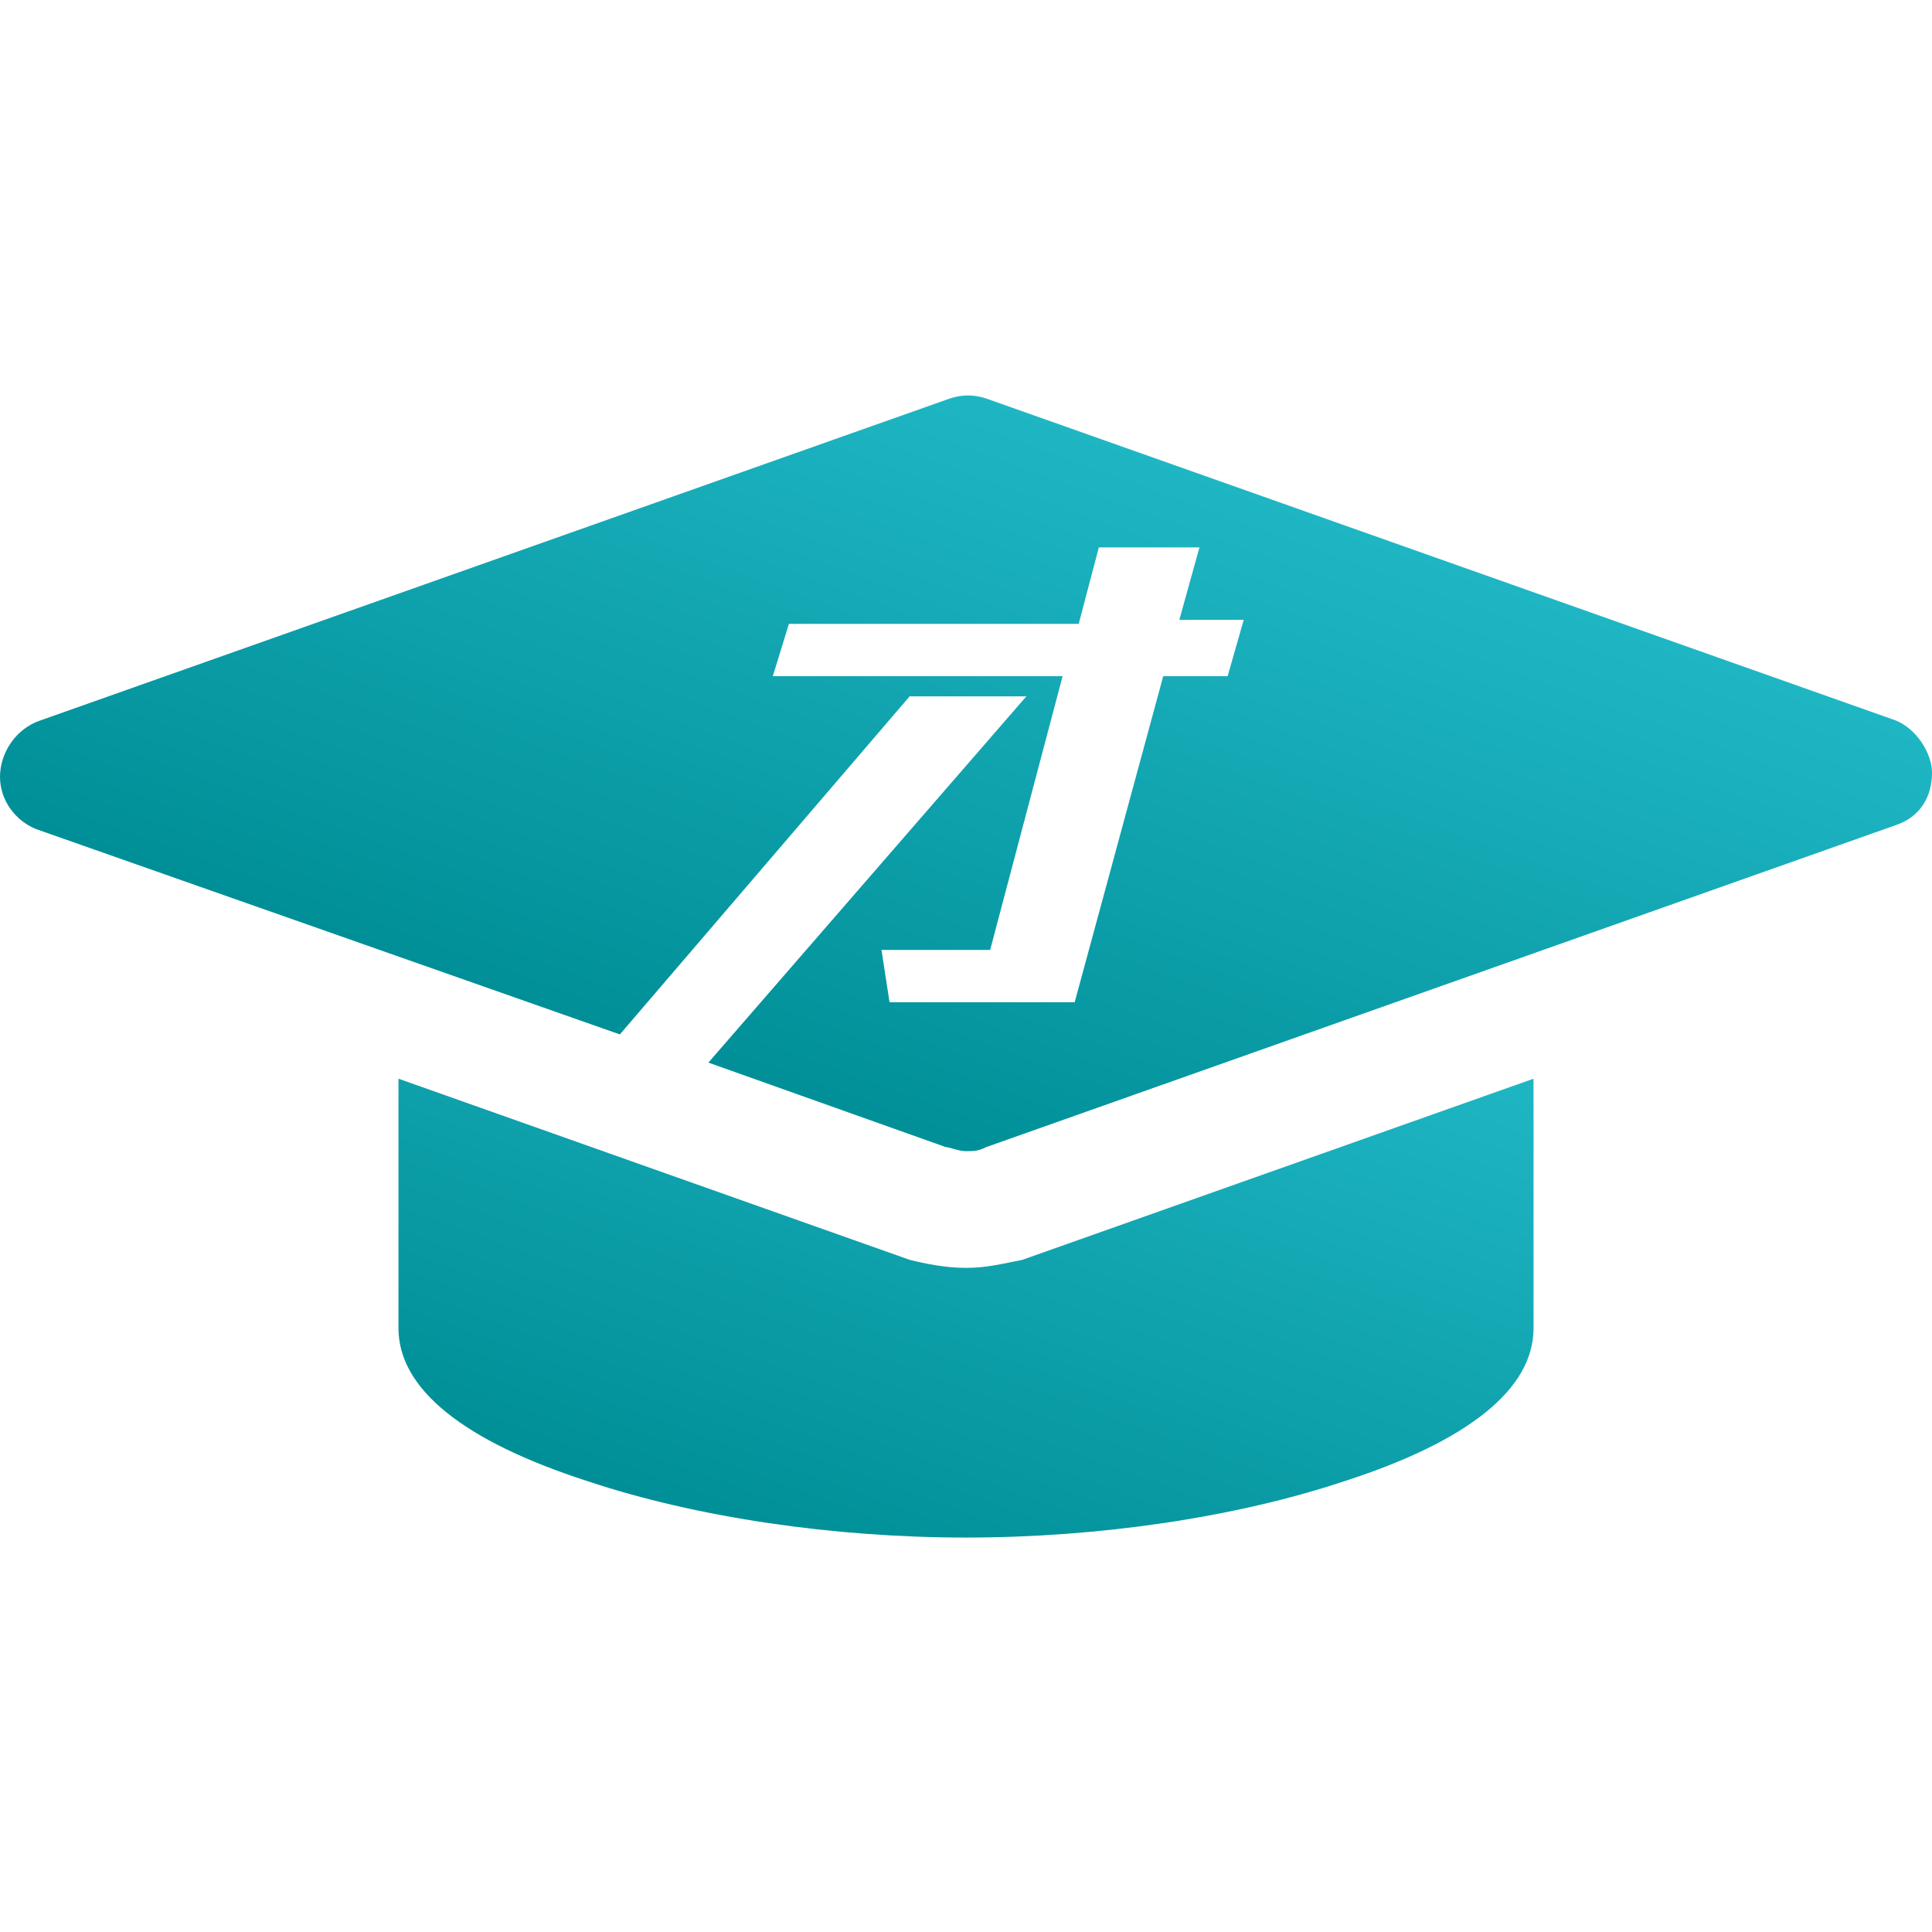 <?xml version="1.0" encoding="utf-8"?>
<!-- Generator: $$$/GeneralStr/196=Adobe Illustrator 27.6.0, SVG Export Plug-In . SVG Version: 6.00 Build 0)  -->
<svg version="1.1" id="_圖層_1" xmlns="http://www.w3.org/2000/svg" xmlns:xlink="http://www.w3.org/1999/xlink" x="0px" y="0px"
	 viewBox="0 0 48 48" style="enable-background:new 0 0 48 48;" xml:space="preserve">
<style type="text/css">
	.st0{fill:url(#SVGID_1_);}
	.st1{fill:url(#SVGID_00000136379967134112993830000012795932512598767510_);}
</style>
<linearGradient id="SVGID_1_" gradientUnits="userSpaceOnUse" x1="20.735" y1="10.763" x2="26.707" y2="27.166" gradientTransform="matrix(1 0 0 -1 0 49.77)">
	<stop  offset="0" style="stop-color:#008F97"/>
	<stop  offset="1" style="stop-color:#1FB6C4"/>
</linearGradient>
<path class="st0" d="M24,31.5c-0.5,0-1-0.1-1.4-0.2L9.9,26.8v6.2c0,1.5,1.6,2.8,4.7,3.8c2.7,0.9,6.1,1.4,9.4,1.4s6.7-0.5,9.4-1.4
	c3.1-1,4.7-2.3,4.7-3.8v-6.2l-12.7,4.5C24.9,31.4,24.5,31.5,24,31.5z"/>
<linearGradient id="SVGID_00000078752287080631661650000012165239180591435704_" gradientUnits="userSpaceOnUse" x1="20.886" y1="21.922" x2="27.126" y2="39.084" gradientTransform="matrix(1 0 0 -1 0 49.77)">
	<stop  offset="0" style="stop-color:#008F97"/>
	<stop  offset="1" style="stop-color:#1FB6C4"/>
</linearGradient>
<path style="fill:url(#SVGID_00000078752287080631661650000012165239180591435704_);" d="M47.1,17.9l-22.6-8c-0.3-0.1-0.6-0.1-0.9,0
	l-22.6,8C0.4,18.1,0,18.7,0,19.3c0,0.6,0.4,1.1,0.9,1.3l14.5,5.1l7.2-8.4h2.9l-7.9,9.1l5.9,2.1c0.1,0,0.3,0.1,0.5,0.1s0.3,0,0.5-0.1
	l22.6-8c0.6-0.2,0.9-0.7,0.9-1.3C48,18.7,47.6,18.1,47.1,17.9L47.1,17.9z M30.5,16.8h-1.6l-2.2,8.1h-4.6l-0.2-1.3h2.7l1.8-6.8h-7.2
	l0.4-1.3h7.2l0.5-1.9h2.5l-0.5,1.8h1.6L30.5,16.8L30.5,16.8z"/>
</svg>
